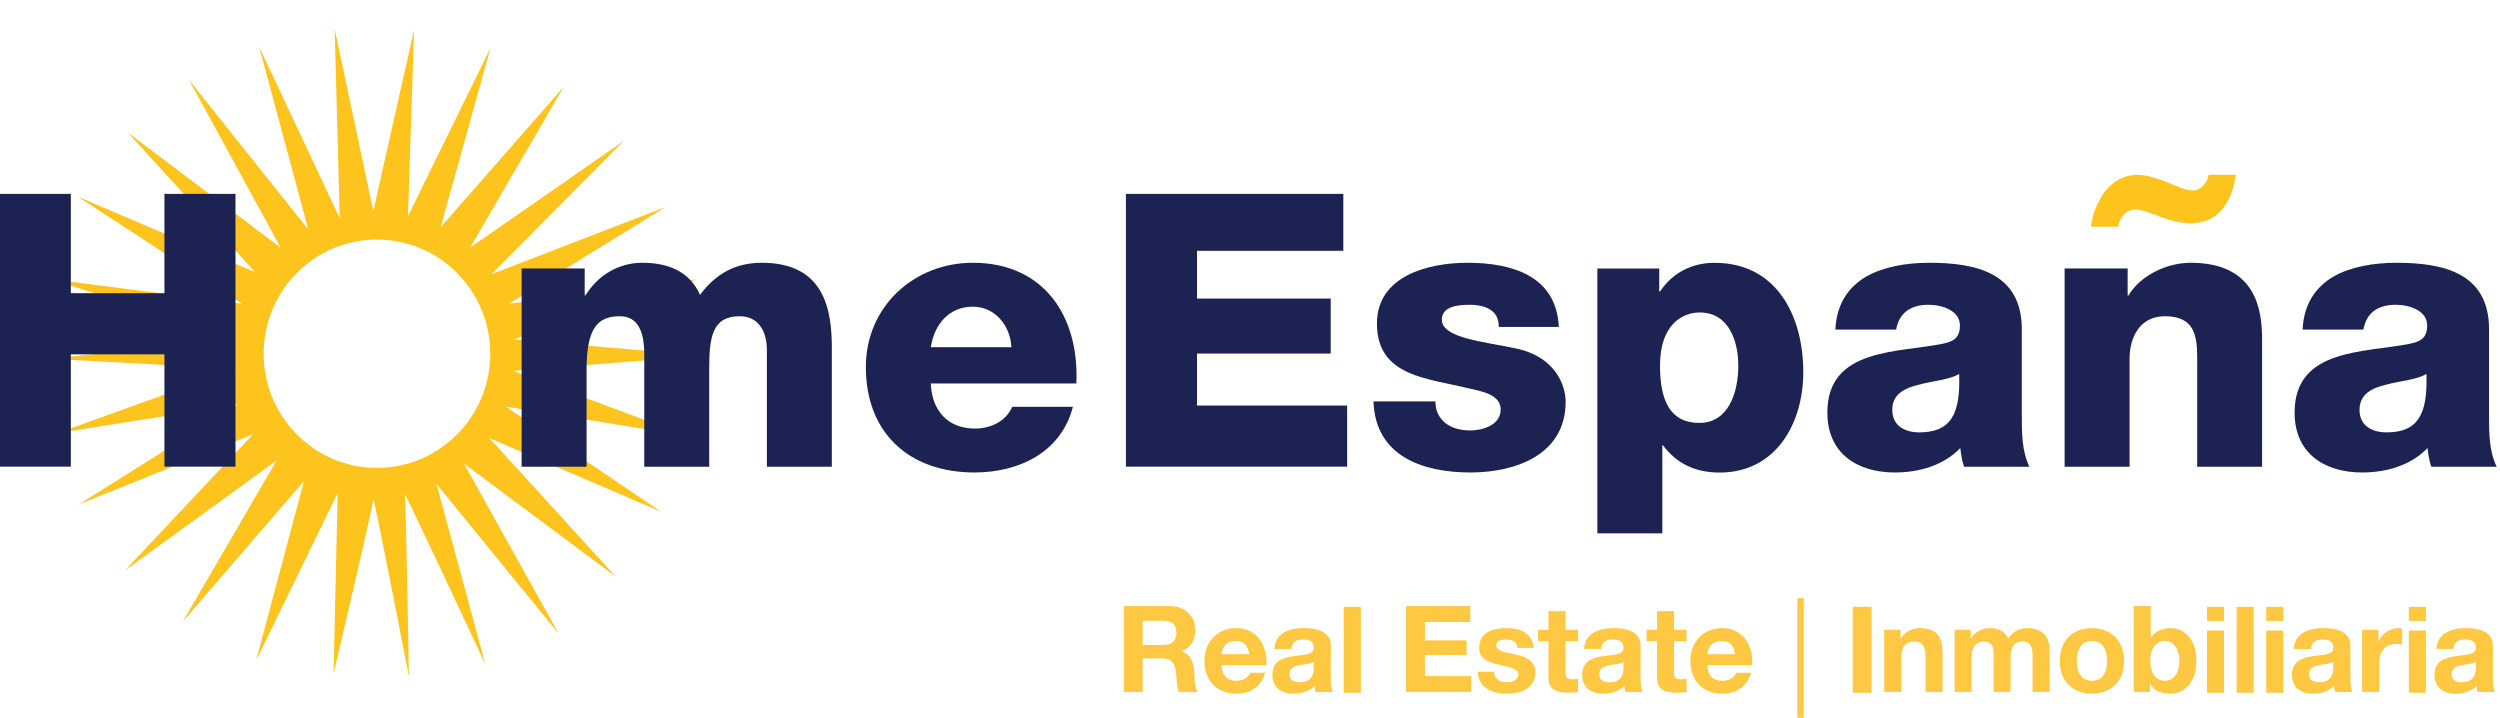 <?xml version="1.0" encoding="UTF-8" standalone="no"?>
<!DOCTYPE svg PUBLIC "-//W3C//DTD SVG 1.1//EN" "http://www.w3.org/Graphics/SVG/1.1/DTD/svg11.dtd">
<svg width="209" height="60" viewBox="0 0 209 60" version="1.1" xmlns="http://www.w3.org/2000/svg" xmlns:xlink="http://www.w3.org/1999/xlink" xml:space="preserve" xmlns:serif="http://www.serif.com/" style="fill-rule:evenodd;clip-rule:evenodd;stroke-linejoin:round;stroke-miterlimit:2;">
    <g transform="matrix(0.289,0,0,0.289,-16.309,-9.458)">
        <path d="M165.476,168.071C183.557,168.071 198.25,153.279 198.25,135.045C198.25,116.811 183.557,102.019 165.476,102.019C147.388,102.019 132.701,116.811 132.701,135.045C132.701,153.279 147.388,168.071 165.476,168.071M205.094,130.895L259.92,135.601L204.816,140.029L255.499,158.884L202.724,150.34L247.551,180.699L198.018,159.467L234.565,199.561L190.652,166.84L218.072,216.061L182.703,172.75L196.84,224.916C196.84,224.916 173.822,175.669 173.55,175.695C173.855,176.873 174.728,228.437 174.728,228.437C174.728,228.437 164.423,175.391 164.423,177.151C164.423,178.938 152.921,227.557 152.921,227.557L154.105,175.391L130.537,223.732L144.37,171.87L109.312,212.54L136.421,165.96L92.508,197.801L129.657,158.309L79.251,178.634L125.229,149.758L73.063,158.011L124.627,139.446L71.276,136.508L124.045,130.591L71.276,113.515L126.414,120.584L78.947,89.623L130.233,111.457L93.388,71.058L137.606,104.362L111.119,55.862L145.601,99.1L131.418,46.305L154.708,95.831L153.225,40.997L164.423,93.746L176.217,41.302L174.45,95.229L198.323,46.61L183.888,98.472L219.528,57.802L192.413,104.362L236.935,73.421L198.601,112.033L249.007,92.588L203.631,120.584L258.133,113.515L205.094,130.895Z" style="fill:rgb(254,196,30);fill-rule:nonzero;"/>
    </g>
    <g transform="matrix(0.289,0,0,0.289,-16.309,-34.808)">
        <path d="M703.175,171.009C702.182,178.52 698.423,185.046 690.024,185.046C686.708,185.046 683.723,184.053 681.069,183.054C678.422,182.061 676.099,181.062 674.001,181.062C671.453,181.062 669.58,183.498 669.136,186.032L661.287,186.032C662.167,178.851 666.82,171.009 674.662,171.009C677.541,171.009 680.632,172.114 683.505,173.219C686.271,174.437 688.919,175.542 690.686,175.542C693.121,175.542 695.001,173.219 695.325,171.009L703.175,171.009Z" style="fill:rgb(254,196,30);fill-rule:nonzero;"/>
    </g>
    <g transform="matrix(0.289,0,0,0.289,-16.309,-13.183)">
        <path d="M56.365,101.701L76.922,101.701L76.922,130.431L103.997,130.431L103.997,101.701L124.554,101.701L124.554,180.605L103.997,180.605L103.997,148.116L76.922,148.116L76.922,180.605L56.365,180.605L56.365,101.701Z" style="fill:rgb(28,34,82);fill-rule:nonzero;"/>
    </g>
    <g transform="matrix(0.289,0,0,0.289,-16.309,-7.422)">
        <path d="M207.324,103.342L225.564,103.342L225.564,111.198L225.783,111.198C229.204,105.447 235.28,101.694 242.243,101.694C249.43,101.694 255.837,104.004 258.934,110.973C263.461,104.898 269.1,101.694 276.837,101.694C295.071,101.694 297.063,115.5 297.063,126.447L297.063,160.704L278.273,160.704L278.273,126.996C278.273,120.808 275.295,117.161 270.43,117.161C262.356,117.161 261.588,123.35 261.588,132.629L261.588,160.704L242.799,160.704L242.799,128.102C242.799,121.357 240.806,117.161 235.73,117.161C228.986,117.161 226.114,121.027 226.114,132.741L226.114,160.704L207.324,160.704L207.324,103.342Z" style="fill:rgb(28,34,82);fill-rule:nonzero;"/>
    </g>
    <g transform="matrix(0.289,0,0,0.289,-16.309,-6.944)">
        <path d="M349.004,124.462C348.673,118.049 344.14,112.741 337.845,112.741C331.214,112.741 326.786,117.493 325.687,124.462L349.004,124.462ZM325.687,134.959C326.012,142.808 330.545,147.997 338.507,147.997C343.034,147.997 347.455,145.899 349.229,141.703L366.794,141.703C363.373,154.966 351.102,160.704 338.282,160.704C319.605,160.704 306.898,149.433 306.898,130.2C306.898,112.635 320.929,100.04 337.845,100.04C358.396,100.04 368.674,115.507 367.794,134.959L325.687,134.959Z" style="fill:rgb(28,34,82);fill-rule:nonzero;"/>
    </g>
    <g transform="matrix(0.289,0,0,0.289,-16.309,-13.183)">
        <path d="M382.129,101.701L445.017,101.701L445.017,118.167L402.693,118.167L402.693,131.98L441.37,131.98L441.37,147.897L402.693,147.897L402.693,162.928L446.122,162.928L446.122,180.605L382.129,180.605L382.129,101.701Z" style="fill:rgb(28,34,82);fill-rule:nonzero;"/>
    </g>
    <g transform="matrix(0.289,0,0,0.289,-16.309,-6.944)">
        <path d="M471.65,140.148C471.65,143.027 472.867,145.125 474.74,146.561C476.514,147.885 479.042,148.546 481.71,148.546C485.356,148.546 490.539,146.998 490.539,142.471C490.539,138.05 484.695,137.163 481.379,136.395C469.545,133.41 454.746,133.073 454.746,117.605C454.746,103.793 469.658,100.04 480.942,100.04C493.53,100.04 506.687,103.68 507.349,118.598L489.989,118.598C489.989,116.169 489.109,114.621 487.567,113.628C486.012,112.635 483.92,112.192 481.59,112.192C478.5,112.192 473.523,112.523 473.523,116.5C473.523,121.921 486.124,122.907 494.748,124.786C506.357,127.109 509.328,135.515 509.328,140.26C509.328,155.628 494.748,160.704 481.822,160.704C468.228,160.704 454.296,156.171 453.74,140.148L471.65,140.148Z" style="fill:rgb(28,34,82);fill-rule:nonzero;"/>
    </g>
    <g transform="matrix(0.289,0,0,0.289,-16.309,-1.861)">
        <path d="M536.629,112.197C536.629,122.251 539.508,128.777 548.013,128.777C556.412,128.777 559.277,120.047 559.277,112.197C559.277,104.904 556.412,96.83 548.125,96.83C543.042,96.83 536.629,100.364 536.629,112.197M518.508,84.122L536.411,84.122L536.411,90.754L536.629,90.754C540.276,85.34 545.809,82.468 552.434,82.468C570.449,82.468 578.074,97.941 578.074,114.077C578.074,128.995 570.112,143.138 553.877,143.138C546.795,143.138 541.381,140.491 537.516,135.289L537.298,135.289L537.298,160.71L518.508,160.71L518.508,84.122Z" style="fill:rgb(28,34,82);fill-rule:nonzero;"/>
    </g>
    <g transform="matrix(0.289,0,0,0.289,-16.309,-6.944)">
        <path d="M611.669,149.102C620.623,149.102 623.608,144.019 623.165,132.192C620.511,133.854 615.653,134.185 611.563,135.29C607.36,136.283 603.819,138.05 603.819,142.583C603.819,147.229 607.466,149.102 611.669,149.102M587.353,119.373C587.69,111.854 591.224,106.996 596.307,104.011C601.397,101.145 608.028,100.04 614.541,100.04C628.135,100.04 641.286,103.018 641.286,119.267L641.286,144.35C641.286,149.215 641.286,154.516 643.496,159.05L624.601,159.05C623.939,157.276 623.721,155.516 623.496,153.636C618.638,158.719 611.444,160.704 604.593,160.704C593.66,160.704 585.036,155.178 585.036,143.358C585.036,124.674 605.368,126.117 618.413,123.463C621.616,122.801 623.383,121.696 623.383,118.161C623.383,113.846 618.188,112.192 614.329,112.192C609.127,112.192 605.811,114.515 604.931,119.373L587.353,119.373Z" style="fill:rgb(28,34,82);fill-rule:nonzero;"/>
    </g>
    <g transform="matrix(0.289,0,0,0.289,-16.309,-7.422)">
        <path d="M653.669,103.342L671.903,103.342L671.903,111.198L672.121,111.198C675.549,105.334 683.286,101.694 690.136,101.694C709.257,101.694 710.799,115.613 710.799,123.906L710.799,160.704L692.016,160.704L692.016,132.96C692.016,125.117 692.896,117.161 682.624,117.161C675.549,117.161 672.459,123.131 672.459,129.425L672.459,160.704L653.669,160.704L653.669,103.342Z" style="fill:rgb(28,34,82);fill-rule:nonzero;"/>
    </g>
    <g transform="matrix(0.289,0,0,0.289,-16.309,-6.944)">
        <path d="M746.83,149.102C755.778,149.102 758.762,144.019 758.326,132.192C755.665,133.854 750.814,134.185 746.717,135.29C742.514,136.283 738.98,138.05 738.98,142.583C738.98,147.229 742.633,149.102 746.83,149.102M722.514,119.373C722.851,111.854 726.385,106.996 731.468,104.011C736.558,101.145 743.183,100.04 749.702,100.04C763.296,100.04 776.447,103.018 776.447,119.267L776.447,144.35C776.447,149.215 776.447,154.516 778.657,159.05L759.762,159.05C759.1,157.276 758.882,155.516 758.657,153.636C753.792,158.719 746.611,160.704 739.754,160.704C728.814,160.704 720.197,155.178 720.197,143.358C720.197,124.674 740.529,126.117 753.574,123.463C756.77,122.801 758.544,121.696 758.544,118.161C758.544,113.846 753.355,112.192 749.484,112.192C744.288,112.192 740.972,114.515 740.092,119.373L722.514,119.373Z" style="fill:rgb(28,34,82);fill-rule:nonzero;"/>
    </g>
    <g transform="matrix(0.958,0,0,0.958,95.528,54.599)">
        <path d="M0,-0.713L1.806,-0.713C2.541,-0.713 2.939,-1.027 2.939,-1.783C2.939,-2.508 2.541,-2.823 1.806,-2.823L0,-2.823L0,-0.713ZM-1.648,-4.104L2.394,-4.104C3.737,-4.104 4.588,-3.169 4.588,-2.035C4.588,-1.153 4.23,-0.492 3.401,-0.156L3.401,-0.136C4.21,0.074 4.44,0.862 4.493,1.618C4.524,2.09 4.514,2.972 4.808,3.391L3.16,3.391C2.96,2.92 2.981,2.195 2.897,1.597C2.782,0.809 2.478,0.463 1.648,0.463L0,0.463L0,3.391L-1.648,3.391L-1.648,-4.104Z" style="fill:rgb(255,200,67);fill-rule:nonzero;"/>
    </g>
    <g transform="matrix(0.958,0,0,0.958,104.439,55.807)">
        <path d="M0,-1.165C-0.137,-1.921 -0.462,-2.32 -1.187,-2.32C-2.131,-2.32 -2.404,-1.585 -2.425,-1.165L0,-1.165ZM-2.425,-0.221C-2.383,0.725 -1.921,1.155 -1.092,1.155C-0.493,1.155 -0.011,0.787 0.084,0.451L1.396,0.451C0.977,1.732 0.084,2.278 -1.145,2.278C-2.855,2.278 -3.916,1.103 -3.916,-0.577C-3.916,-2.204 -2.792,-3.443 -1.145,-3.443C0.703,-3.443 1.596,-1.89 1.491,-0.221L-2.425,-0.221Z" style="fill:rgb(255,200,67);fill-rule:nonzero;"/>
    </g>
    <g transform="matrix(0.958,0,0,0.958,109.829,55.194)">
        <path d="M0,0.116C-0.252,0.336 -0.777,0.346 -1.239,0.43C-1.701,0.525 -2.121,0.682 -2.121,1.228C-2.121,1.785 -1.69,1.922 -1.207,1.922C-0.042,1.922 0,0.998 0,0.672L0,0.116ZM-3.443,-0.987C-3.359,-2.383 -2.11,-2.803 -0.893,-2.803C0.189,-2.803 1.491,-2.562 1.491,-1.26L1.491,1.564C1.491,2.057 1.543,2.552 1.68,2.771L0.168,2.771C0.115,2.603 0.073,2.426 0.063,2.247C-0.409,2.74 -1.103,2.919 -1.764,2.919C-2.792,2.919 -3.611,2.404 -3.611,1.292C-3.611,0.063 -2.688,-0.231 -1.764,-0.357C-0.851,-0.493 0,-0.462 0,-1.071C0,-1.711 -0.441,-1.806 -0.966,-1.806C-1.533,-1.806 -1.9,-1.574 -1.953,-0.987L-3.443,-0.987Z" style="fill:rgb(255,200,67);fill-rule:nonzero;"/>
    </g>
    <g transform="matrix(0.958,0,0,0.958,-165.552,-301.265)">
        <rect x="290.069" y="367.43" width="1.491" height="7.495" style="fill:rgb(255,200,67);"/>
    </g>
    <g transform="matrix(0.958,0,0,0.958,117.543,57.848)">
        <path d="M0,-7.495L5.605,-7.495L5.605,-6.109L1.648,-6.109L1.648,-4.503L5.28,-4.503L5.28,-3.223L1.648,-3.223L1.648,-1.386L5.689,-1.386L5.689,0L0,0L0,-7.495Z" style="fill:rgb(255,200,67);fill-rule:nonzero;"/>
    </g>
    <g transform="matrix(0.958,0,0,0.958,124.895,54.339)">
        <path d="M0,1.9C0.011,2.551 0.557,2.814 1.145,2.814C1.575,2.814 2.121,2.646 2.121,2.121C2.121,1.67 1.502,1.512 0.431,1.281C-0.43,1.092 -1.291,0.788 -1.291,-0.167C-1.291,-1.553 -0.094,-1.911 1.071,-1.911C2.258,-1.911 3.35,-1.511 3.465,-0.178L2.048,-0.178C2.006,-0.755 1.564,-0.913 1.029,-0.913C0.693,-0.913 0.2,-0.85 0.2,-0.41C0.2,0.127 1.04,0.2 1.89,0.399C2.762,0.598 3.611,0.914 3.611,1.921C3.611,3.349 2.373,3.811 1.134,3.811C-0.126,3.811 -1.354,3.338 -1.417,1.9L0,1.9Z" style="fill:rgb(255,200,67);fill-rule:nonzero;"/>
    </g>
    <g transform="matrix(0.958,0,0,0.958,130.878,56.349)">
        <path d="M0,-3.862L1.092,-3.862L1.092,-2.865L0,-2.865L0,-0.177C0,0.326 0.126,0.452 0.63,0.452C0.788,0.452 0.935,0.442 1.092,0.41L1.092,1.575C0.84,1.617 0.515,1.628 0.221,1.628C-0.692,1.628 -1.49,1.418 -1.49,0.337L-1.49,-2.865L-2.394,-2.865L-2.394,-3.862L-1.49,-3.862L-1.49,-5.49L0,-5.49L0,-3.862Z" style="fill:rgb(255,200,67);fill-rule:nonzero;"/>
    </g>
    <g transform="matrix(0.958,0,0,0.958,135.725,55.194)">
        <path d="M0,0.116C-0.252,0.336 -0.776,0.346 -1.238,0.43C-1.7,0.525 -2.12,0.682 -2.12,1.228C-2.12,1.785 -1.689,1.922 -1.207,1.922C-0.042,1.922 0,0.998 0,0.672L0,0.116ZM-3.443,-0.987C-3.359,-2.383 -2.109,-2.803 -0.892,-2.803C0.189,-2.803 1.491,-2.562 1.491,-1.26L1.491,1.564C1.491,2.057 1.544,2.552 1.68,2.771L0.168,2.771C0.116,2.603 0.074,2.426 0.063,2.247C-0.409,2.74 -1.102,2.919 -1.764,2.919C-2.792,2.919 -3.611,2.404 -3.611,1.292C-3.611,0.063 -2.688,-0.231 -1.764,-0.357C-0.85,-0.493 0,-0.462 0,-1.071C0,-1.711 -0.44,-1.806 -0.966,-1.806C-1.532,-1.806 -1.899,-1.574 -1.952,-0.987L-3.443,-0.987Z" style="fill:rgb(255,200,67);fill-rule:nonzero;"/>
    </g>
    <g transform="matrix(0.958,0,0,0.958,139.95,56.349)">
        <path d="M0,-3.862L1.092,-3.862L1.092,-2.865L0,-2.865L0,-0.177C0,0.326 0.126,0.452 0.63,0.452C0.788,0.452 0.935,0.442 1.092,0.41L1.092,1.575C0.84,1.617 0.515,1.628 0.221,1.628C-0.692,1.628 -1.49,1.418 -1.49,0.337L-1.49,-2.865L-2.394,-2.865L-2.394,-3.862L-1.49,-3.862L-1.49,-5.49L0,-5.49L0,-3.862Z" style="fill:rgb(255,200,67);fill-rule:nonzero;"/>
    </g>
    <g transform="matrix(0.958,0,0,0.958,145.059,55.807)">
        <path d="M0,-1.165C-0.136,-1.921 -0.462,-2.32 -1.186,-2.32C-2.131,-2.32 -2.403,-1.585 -2.425,-1.165L0,-1.165ZM-2.425,-0.221C-2.383,0.725 -1.921,1.155 -1.092,1.155C-0.493,1.155 -0.01,0.787 0.084,0.451L1.396,0.451C0.977,1.732 0.084,2.278 -1.144,2.278C-2.855,2.278 -3.915,1.103 -3.915,-0.577C-3.915,-2.204 -2.792,-3.443 -1.144,-3.443C0.704,-3.443 1.596,-1.89 1.491,-0.221L-2.425,-0.221Z" style="fill:rgb(255,200,67);fill-rule:nonzero;"/>
    </g>
    <g transform="matrix(0.958,0,0,0.958,-165.552,-299.837)">
        <rect x="329.653" y="365.183" width="0.557" height="10.498" style="fill:rgb(255,200,67);"/>
    </g>
    <g transform="matrix(0.958,0,0,0.958,-165.552,-301.265)">
        <rect x="334.483" y="367.43" width="1.647" height="7.495" style="fill:rgb(255,200,67);"/>
    </g>
    <g transform="matrix(0.958,0,0,0.958,157.52,57.707)">
        <path d="M0,-5.28L1.418,-5.28L1.418,-4.524L1.449,-4.524C1.827,-5.134 2.478,-5.427 3.107,-5.427C4.693,-5.427 5.092,-4.535 5.092,-3.191L5.092,0.147L3.602,0.147L3.602,-2.919C3.602,-3.81 3.339,-4.252 2.646,-4.252C1.838,-4.252 1.491,-3.801 1.491,-2.698L1.491,0.147L0,0.147L0,-5.28Z" style="fill:rgb(255,200,67);fill-rule:nonzero;"/>
    </g>
    <g transform="matrix(0.958,0,0,0.958,163.403,57.707)">
        <path d="M0,-5.28L1.406,-5.28L1.406,-4.546L1.428,-4.546C1.816,-5.102 2.383,-5.427 3.086,-5.427C3.769,-5.427 4.378,-5.176 4.672,-4.524C4.986,-4.997 5.554,-5.427 6.31,-5.427C7.464,-5.427 8.293,-4.892 8.293,-3.485L8.293,0.147L6.803,0.147L6.803,-2.928C6.803,-3.653 6.739,-4.252 5.89,-4.252C5.05,-4.252 4.892,-3.558 4.892,-2.877L4.892,0.147L3.401,0.147L3.401,-2.897C3.401,-3.527 3.443,-4.252 2.498,-4.252C2.204,-4.252 1.49,-4.062 1.49,-3.003L1.49,0.147L0,0.147L0,-5.28Z" style="fill:rgb(255,200,67);fill-rule:nonzero;"/>
    </g>
    <g transform="matrix(0.958,0,0,0.958,174.878,53.584)">
        <path d="M0,3.476C1.018,3.476 1.322,2.604 1.322,1.744C1.322,0.872 1.018,0 0,0C-1.008,0 -1.312,0.872 -1.312,1.744C-1.312,2.604 -1.008,3.476 0,3.476M0,-1.123C1.711,-1.123 2.813,0.011 2.813,1.744C2.813,3.465 1.711,4.599 0,4.599C-1.701,4.599 -2.804,3.465 -2.804,1.744C-2.804,0.011 -1.701,-1.123 0,-1.123" style="fill:rgb(255,200,67);fill-rule:nonzero;"/>
    </g>
    <g transform="matrix(0.958,0,0,0.958,180.972,55.074)">
        <path d="M0,-1.555C-0.882,-1.555 -1.271,-0.725 -1.271,0.188C-1.271,1.091 -0.882,1.921 0,1.921C0.882,1.921 1.271,1.091 1.271,0.188C1.271,-0.725 0.882,-1.555 0,-1.555M-2.709,-4.599L-1.218,-4.599L-1.218,-1.869L-1.197,-1.869C-0.829,-2.426 -0.157,-2.678 0.515,-2.678C1.596,-2.678 2.761,-1.807 2.761,0.177C2.761,2.173 1.596,3.044 0.515,3.044C-0.283,3.044 -0.945,2.802 -1.271,2.204L-1.291,2.204L-1.291,2.896L-2.709,2.896L-2.709,-4.599Z" style="fill:rgb(255,200,67);fill-rule:nonzero;"/>
    </g>
    <g transform="matrix(0.958,0,0,0.958,-165.552,-301.265)">
        <path d="M365.405,369.498L366.895,369.498L366.895,374.925L365.405,374.925L365.405,369.498ZM366.896,368.659L365.406,368.659L365.406,367.43L366.896,367.43L366.896,368.659Z" style="fill:rgb(255,200,67);fill-rule:nonzero;"/>
    </g>
    <g transform="matrix(0.958,0,0,0.958,-165.552,-301.265)">
        <rect x="367.988" y="367.43" width="1.49" height="7.495" style="fill:rgb(255,200,67);"/>
    </g>
    <g transform="matrix(0.958,0,0,0.958,-165.552,-301.265)">
        <path d="M370.571,369.498L372.061,369.498L372.061,374.925L370.571,374.925L370.571,369.498ZM372.062,368.659L370.572,368.659L370.572,367.43L372.062,367.43L372.062,368.659Z" style="fill:rgb(255,200,67);fill-rule:nonzero;"/>
    </g>
    <g transform="matrix(0.958,0,0,0.958,195.062,55.194)">
        <path d="M0,0.116C-0.252,0.336 -0.776,0.346 -1.238,0.43C-1.7,0.525 -2.12,0.682 -2.12,1.228C-2.12,1.785 -1.689,1.922 -1.207,1.922C-0.042,1.922 0,0.998 0,0.672L0,0.116ZM-3.443,-0.987C-3.359,-2.383 -2.109,-2.803 -0.892,-2.803C0.189,-2.803 1.491,-2.562 1.491,-1.26L1.491,1.564C1.491,2.057 1.544,2.552 1.68,2.771L0.168,2.771C0.116,2.603 0.074,2.426 0.063,2.247C-0.409,2.74 -1.102,2.919 -1.764,2.919C-2.792,2.919 -3.611,2.404 -3.611,1.292C-3.611,0.063 -2.688,-0.231 -1.764,-0.357C-0.85,-0.493 0,-0.462 0,-1.071C0,-1.711 -0.44,-1.806 -0.966,-1.806C-1.532,-1.806 -1.899,-1.574 -1.952,-0.987L-3.443,-0.987Z" style="fill:rgb(255,200,67);fill-rule:nonzero;"/>
    </g>
    <g transform="matrix(0.958,0,0,0.958,197.476,57.707)">
        <path d="M0,-5.28L1.418,-5.28L1.418,-4.272L1.438,-4.272C1.712,-4.955 2.446,-5.427 3.171,-5.427C3.275,-5.427 3.401,-5.406 3.496,-5.375L3.496,-3.989C3.359,-4.02 3.14,-4.042 2.961,-4.042C1.869,-4.042 1.491,-3.255 1.491,-2.299L1.491,0.147L0,0.147L0,-5.28Z" style="fill:rgb(255,200,67);fill-rule:nonzero;"/>
    </g>
    <g transform="matrix(0.958,0,0,0.958,-165.552,-301.265)">
        <path d="M383.014,369.498L384.504,369.498L384.504,374.925L383.014,374.925L383.014,369.498ZM384.504,368.659L383.014,368.659L383.014,367.43L384.504,367.43L384.504,368.659Z" style="fill:rgb(255,200,67);fill-rule:nonzero;"/>
    </g>
    <g transform="matrix(0.958,0,0,0.958,206.98,55.194)">
        <path d="M0,0.116C-0.252,0.336 -0.777,0.346 -1.239,0.43C-1.701,0.525 -2.121,0.682 -2.121,1.228C-2.121,1.785 -1.69,1.922 -1.207,1.922C-0.042,1.922 0,0.998 0,0.672L0,0.116ZM-3.443,-0.987C-3.359,-2.383 -2.11,-2.803 -0.893,-2.803C0.188,-2.803 1.49,-2.562 1.49,-1.26L1.49,1.564C1.49,2.057 1.543,2.552 1.68,2.771L0.168,2.771C0.115,2.603 0.073,2.426 0.062,2.247C-0.409,2.74 -1.103,2.919 -1.764,2.919C-2.793,2.919 -3.611,2.404 -3.611,1.292C-3.611,0.063 -2.688,-0.231 -1.764,-0.357C-0.851,-0.493 0,-0.462 0,-1.071C0,-1.711 -0.441,-1.806 -0.966,-1.806C-1.533,-1.806 -1.9,-1.574 -1.953,-0.987L-3.443,-0.987Z" style="fill:rgb(255,200,67);fill-rule:nonzero;"/>
    </g>
</svg>
